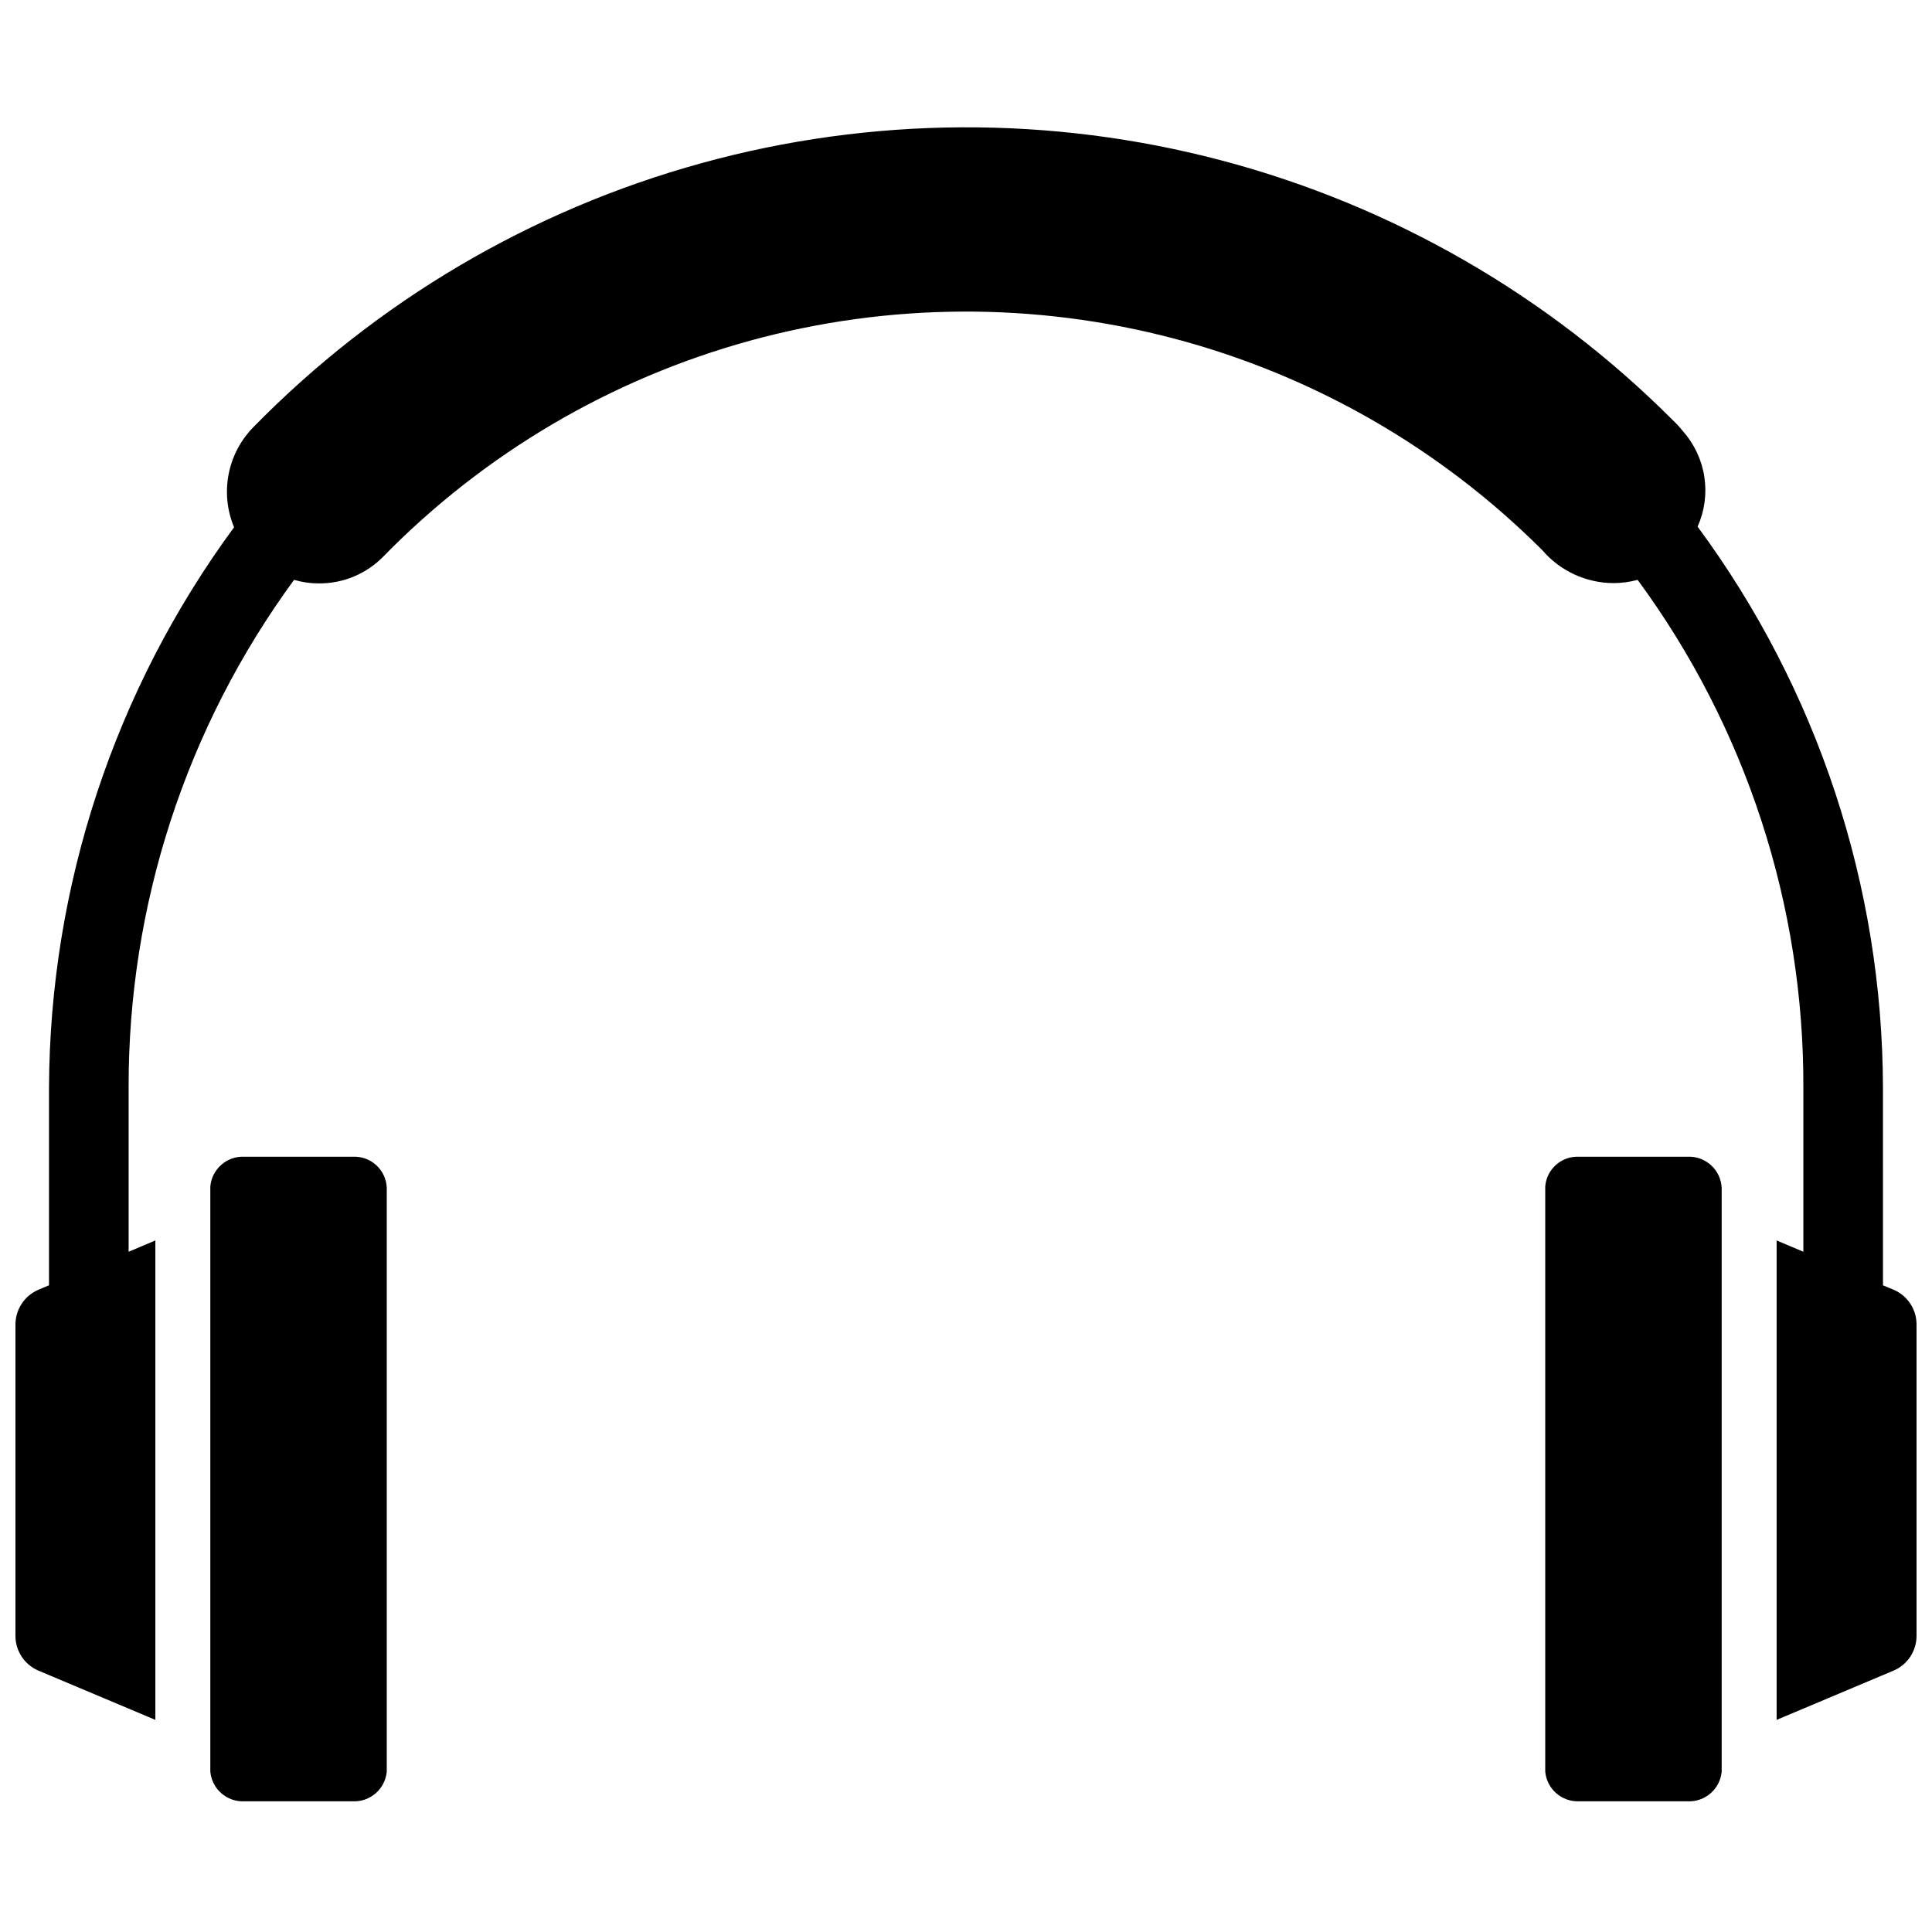 <?xml version="1.0" encoding="UTF-8"?>
<!-- Uploaded to: ICON Repo, www.iconrepo.com, Generator: ICON Repo Mixer Tools -->
<svg width="800px" height="800px" version="1.1" viewBox="144 144 512 512" xmlns="http://www.w3.org/2000/svg">
 <defs>
  <clipPath id="a">
   <path d="m148.09 177h503.81v423h-503.81z"/>
  </clipPath>
 </defs>
 <path d="m591.29 450.54h-28.891c-4.598-0.184-8.52 3.289-8.895 7.875v155.08c0.414 4.562 4.312 8.016 8.895 7.871h28.891c4.609 0.188 8.559-3.277 8.973-7.871v-154.69c-0.211-4.75-4.219-8.441-8.973-8.266z"/>
 <g clip-path="url(#a)">
  <path d="m645.84 485.8-2.832-1.18-0.004-52.352c-0.121-53.535-17.328-105.63-49.121-148.7 1.848-4.137 2.469-8.719 1.785-13.199-0.684-4.481-2.644-8.672-5.644-12.07-0.852-1.055-1.77-2.055-2.754-2.988-33.055-33.094-74.297-56.828-119.52-68.785-45.223-11.957-92.805-11.707-137.89 0.723-45.094 12.43-86.086 36.594-118.79 70.027-3.344 3.43-5.602 7.766-6.496 12.469-0.898 4.703-0.391 9.566 1.457 13.984-31.672 43.066-48.844 95.082-49.043 148.54v52.348l-2.832 1.18v0.004c-3.672 1.594-6.051 5.207-6.062 9.211v82.496c-0.008 4.008 2.379 7.633 6.062 9.211l31.016 13.066v-127.05l-7.086 2.992v-43.453c-0.121-48.398 15.242-95.57 43.848-134.61 2.094 0.625 4.269 0.941 6.453 0.941 6.527 0.082 12.797-2.539 17.32-7.242 26.715-27.242 60.172-46.93 96.965-57.051 36.789-10.121 75.605-10.32 112.5-0.578 36.895 9.746 70.551 29.086 97.543 56.055 4.742 5.547 11.676 8.742 18.973 8.738 2.129-0.012 4.246-0.301 6.297-0.863 28.695 39 44.094 86.191 43.926 134.61v43.453l-7.086-2.992v127.05l31.016-13.066h0.004c3.684-1.578 6.066-5.203 6.059-9.211v-82.496c0.008-4.008-2.375-7.633-6.059-9.211z"/>
 </g>
 <path d="m237.6 450.54h-28.891c-4.609-0.184-8.559 3.277-8.973 7.875v155.08c0.414 4.594 4.363 8.059 8.973 7.871h28.891c4.582 0.145 8.48-3.309 8.895-7.871v-154.69c-0.082-2.273-1.062-4.426-2.731-5.977-1.672-1.551-3.887-2.371-6.164-2.289z"/>
</svg>